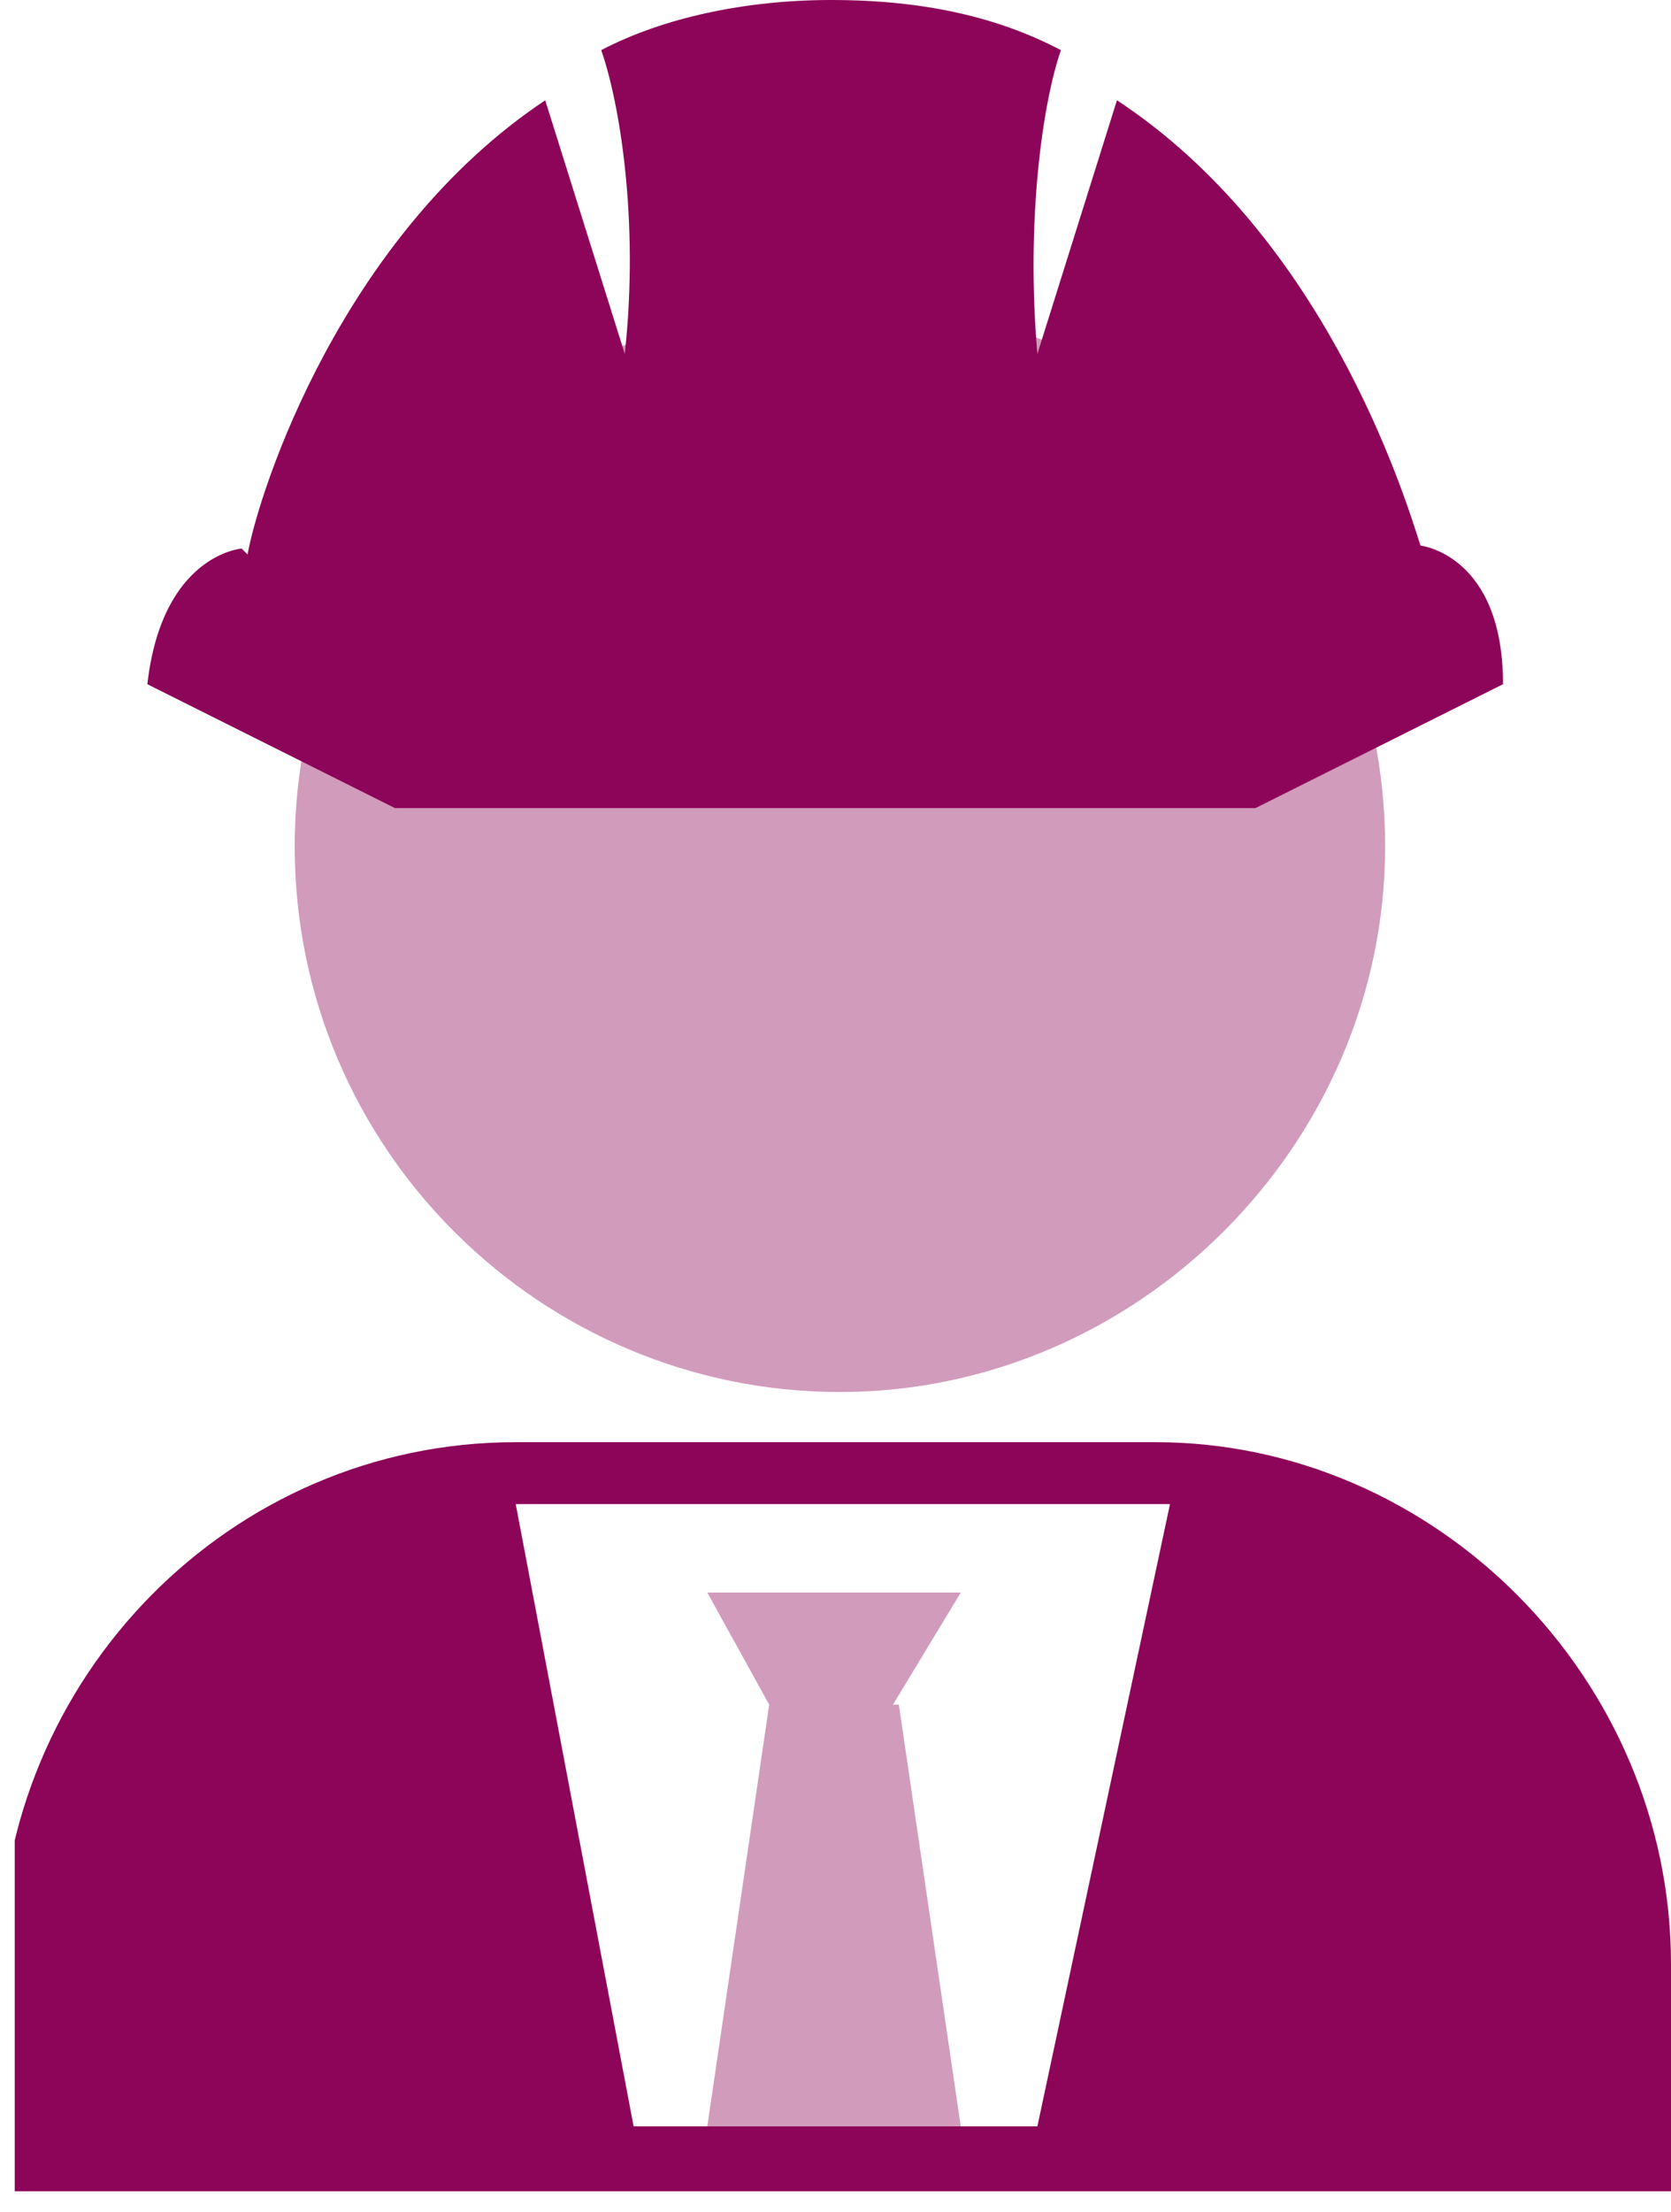 <?xml version="1.0" encoding="utf-8"?>
<!-- Generator: Adobe Illustrator 25.0.1, SVG Export Plug-In . SVG Version: 6.00 Build 0)  -->
<svg version="1.1" id="Слой_1" xmlns="http://www.w3.org/2000/svg" xmlns:xlink="http://www.w3.org/1999/xlink" x="0px" y="0px"
	 viewBox="0 0 56.7 75" style="enable-background:new 0 0 56.7 75;" xml:space="preserve">
<style type="text/css">
	.st0{clip-path:url(#SVGID_2_);}
	.st1{fill:#8D0558;}
	.st2{fill:#52002F;}
	.st3{opacity:0.4;fill:#8D0558;}
</style>
<g>
	<defs>
		<rect id="SVGID_1_" x="0.5" y="0" width="60" height="74.3"/>
	</defs>
	<clipPath id="SVGID_2_">
		<use xlink:href="#SVGID_1_"  style="overflow:visible;"/>
	</clipPath>
	<g class="st0">
		<path class="st1" d="M39.2,48.9H17.5C7.8,48.9,0,56.9,0,66.6V75h56.7v-8.4C56.7,56.9,48.7,48.9,39.2,48.9z M35.2,72.1h-2.5H24
			h-2.5l-4-21.1c0.4,0,0.8,0,1.3,0h19.6c0.4,0,0.8,0,1.3,0L35.2,72.1z"/>
		<path class="st2" d="M26.1,57.7L24,72.1L26.1,57.7z"/>
		<path class="st3" d="M24,72.1h8.6l-2.1-14.3h-0.2l2.3-3.8H24l2.1,3.8L24,72.1z"/>
		<path class="st3" d="M47,28.7c0-10.3-8.4-18.5-18.5-18.5c-10.3,0-18.5,8.4-18.5,18.5c0,10.3,8.4,18.5,18.5,18.5S47,38.8,47,28.7z"
			/>
		<path class="st1" d="M48.2,18.5C47.6,16.6,44.9,8,37.9,3.4L35.2,12C34.8,7.4,35.4,3.4,36,1.7C33.9,0.6,31.4,0,28.2,0
			c-2.9,0-5.7,0.6-7.8,1.7c0.6,1.7,1.3,5.7,0.8,10.3l-2.7-8.6C11.6,8,8.8,16.6,8.4,18.8l-0.2-0.2c0,0-2.7,0.2-3.2,4.6l8.4,4.2h14.3
			h0.6h14.3l8.4-4.2C51,18.8,48.2,18.5,48.2,18.5z"/>
	</g>
</g>
</svg>

